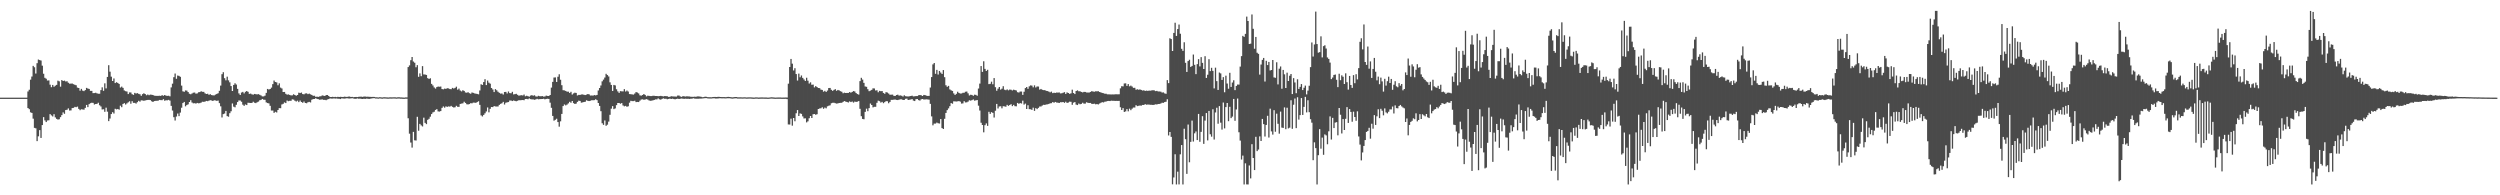 <?xml version="1.0" encoding="UTF-8"?>
<svg xmlns="http://www.w3.org/2000/svg" width="1920" height="150">
  <path d="M0 75.000h1v1.000H0zM1 75.000h1v1.000H1zM2 75.000h1v1.000H2zM3 75.000h1v1.000H3zM4 75.000h1v1.000H4zM5 75.000h1v1.000H5zM6 75.000h1v1.000H6zM7 75.000h1v1.000H7zM8 75.000h1v1.000H8zM9 75.000h1v1.000H9zM10 75.000h1v1.000H10zM11 75.000h1v1.000H11zM12 75.000h1v1.000H12zM13 75.000h1v1.000H13zM14 75.000h1v1.000H14zM15 75.000h1v1.000H15zM16 75.000h1v1.000H16zM17 75.000h1v1.000H17zM18 75.000h1v1.000H18zM19 75.000h1v1.000H19zM20 75.000h1v1.000H20zM21 70.245h1v12.767H21zM22 68.931h1v14.943H22zM23 61.202h1v25.045H23zM24 58.784h1v27.935H24zM25 50.611h1v40.542H25zM26 51.657h1v46.563H26zM27 56.447h1v42.135H27zM28 48.526h1v59.878H28zM29 45.705h1v59.000H29zM30 46.113h1v53.839H30zM31 46.498h1v59.439H31zM32 50.448h1v45.623H32zM33 56.618h1v33.363H33zM34 59.741h1v32.740H34zM35 60.492h1v33.277H35zM36 61.843h1v30.658H36zM37 61.760h1v30.588H37zM38 65.047h1v22.625H38zM39 66.947h1v21.664H39zM40 65.237h1v24.188H40zM41 66.603h1v21.127H41zM42 65.810h1v24.360H42zM43 65.196h1v26.095H43zM44 61.968h1v29.867H44zM45 62.447h1v29.157H45zM46 66.540h1v23.425H46zM47 61.476h1v26.965H47zM48 62.217h1v24.122H48zM49 61.901h1v25.482H49zM50 62.589h1v21.962H50zM51 62.411h1v21.869H51zM52 63.552h1v19.680H52zM53 64.262h1v20.621H53zM54 64.210h1v20.566H54zM55 64.136h1v18.875H55zM56 64.664h1v18.191H56zM57 65.113h1v16.973H57zM58 65.493h1v16.818H58zM59 67.285h1v14.564H59zM60 67.599h1v16.032H60zM61 69.633h1v15.011H61zM62 68.248h1v15.688H62zM63 69.597h1v14.466H63zM64 69.973h1v14.257H64zM65 69.158h1v13.679H65zM66 67.466h1v13.099H66zM67 67.985h1v14.310H67zM68 68.294h1v11.694H68zM69 69.779h1v9.500H69zM70 69.804h1v9.092H70zM71 71.538h1v7.453H71zM72 71.476h1v8.831H72zM73 71.225h1v8.624H73zM74 71.682h1v8.064H74zM75 72.000h1v6.892H75zM76 72.001h1v8.839H76zM77 69.214h1v12.549H77zM78 67.050h1v17.007H78zM79 69.734h1v14.180H79zM80 64.020h1v21.844H80zM81 67.896h1v14.769H81zM82 59.101h1v26.660H82zM83 50.082h1v42.960H83zM84 55.060h1v35.988H84zM85 58.868h1v28.747H85zM86 62.189h1v23.987H86zM87 60.261h1v26.933H87zM88 63.817h1v19.718H88zM89 63.126h1v20.912H89zM90 63.675h1v20.028H90zM91 64.442h1v19.780H91zM92 67.210h1v13.945H92zM93 66.514h1v15.818H93zM94 67.475h1v12.365H94zM95 69.458h1v9.750H95zM96 70.046h1v10.217H96zM97 70.274h1v9.160H97zM98 72.266h1v6.325H98zM99 70.973h1v6.797H99zM100 70.993h1v8.673H100zM101 72.348h1v5.370H101zM102 72.834h1v6.186H102zM103 71.334h1v7.687H103zM104 71.826h1v7.742H104zM105 71.551h1v6.963H105zM106 72.047h1v5.358H106zM107 72.417h1v5.656H107zM108 73.551h1v3.515H108zM109 72.292h1v4.867H109zM110 71.648h1v5.784H110zM111 72.172h1v4.978H111zM112 73.189h1v3.690H112zM113 72.608h1v4.152H113zM114 73.133h1v3.574H114zM115 72.676h1v4.222H115zM116 72.768h1v5.025H116zM117 72.981h1v5.374H117zM118 73.492h1v4.116H118zM119 73.580h1v3.888H119zM120 73.642h1v3.764H120zM121 73.610h1v3.678H121zM122 73.540h1v3.202H122zM123 73.694h1v3.221H123zM124 73.049h1v3.905H124zM125 73.590h1v2.603H125zM126 72.980h1v4.397H126zM127 73.487h1v3.507H127zM128 73.613h1v3.466H128zM129 73.499h1v3.193H129zM130 73.971h1v3.304H130zM131 67.132h1v14.154H131zM132 64.235h1v20.628H132zM133 59.313h1v30.682H133zM134 56.498h1v36.087H134zM135 60.515h1v28.983H135zM136 58.036h1v29.158H136zM137 58.291h1v30.924H137zM138 58.978h1v27.525H138zM139 65.748h1v16.968H139zM140 70.146h1v9.026H140zM141 70.500h1v7.776H141zM142 69.411h1v12.267H142zM143 69.561h1v11.126H143zM144 70.720h1v9.419H144zM145 71.982h1v6.332H145zM146 72.416h1v4.550H146zM147 71.803h1v6.928H147zM148 71.173h1v8.184H148zM149 71.084h1v8.150H149zM150 71.955h1v7.588H150zM151 71.719h1v7.340H151zM152 70.882h1v8.480H152zM153 70.725h1v8.463H153zM154 70.078h1v8.730H154zM155 70.514h1v7.627H155zM156 70.541h1v7.697H156zM157 71.663h1v6.358H157zM158 72.183h1v5.319H158zM159 71.991h1v5.746H159zM160 72.784h1v4.529H160zM161 72.339h1v4.593H161zM162 73.031h1v4.137H162zM163 73.217h1v4.336H163zM164 73.245h1v3.783H164zM165 72.667h1v4.505H165zM166 72.141h1v5.309H166zM167 71.619h1v5.566H167zM168 69.759h1v9.449H168zM169 65.761h1v15.902H169zM170 56.999h1v33.227H170zM171 55.474h1v32.203H171zM172 60.039h1v27.153H172zM173 61.705h1v23.486H173zM174 58.903h1v30.265H174zM175 61.701h1v27.927H175zM176 63.252h1v23.672H176zM177 66.074h1v19.396H177zM178 69.898h1v9.544H178zM179 65.206h1v16.695H179zM180 63.936h1v18.506H180zM181 64.915h1v15.566H181zM182 68.237h1v10.130H182zM183 71.730h1v5.415H183zM184 72.892h1v4.320H184zM185 71.048h1v7.064H185zM186 70.579h1v9.817H186zM187 71.717h1v9.566H187zM188 70.522h1v9.730H188zM189 69.896h1v10.784H189zM190 70.493h1v8.407H190zM191 72.098h1v6.890H191zM192 71.892h1v7.208H192zM193 72.470h1v6.599H193zM194 72.716h1v5.398H194zM195 72.125h1v6.791H195zM196 72.321h1v6.901H196zM197 72.482h1v6.073H197zM198 72.313h1v5.731H198zM199 72.790h1v4.237H199zM200 73.337h1v3.363H200zM201 74.016h1v1.948H201zM202 74.043h1v2.504H202zM203 73.488h1v3.148H203zM204 71.333h1v7.331H204zM205 68.307h1v10.864H205zM206 68.766h1v10.626H206zM207 68.362h1v12.919H207zM208 67.277h1v17.620H208zM209 64.607h1v20.256H209zM210 61.849h1v24.818H210zM211 62.997h1v22.855H211zM212 63.295h1v23.062H212zM213 65.485h1v18.972H213zM214 64.019h1v19.002H214zM215 67.283h1v15.827H215zM216 67.922h1v12.306H216zM217 70.665h1v9.041H217zM218 70.587h1v8.074H218zM219 72.052h1v7.112H219zM220 72.729h1v4.466H220zM221 72.517h1v5.184H221zM222 72.904h1v4.494H222zM223 73.283h1v4.127H223zM224 73.192h1v3.103H224zM225 72.394h1v4.098H225zM226 72.974h1v4.373H226zM227 73.547h1v4.428H227zM228 72.967h1v4.349H228zM229 71.159h1v7.297H229zM230 71.488h1v5.730H230zM231 71.042h1v7.278H231zM232 72.256h1v6.717H232zM233 72.436h1v5.547H233zM234 71.769h1v7.348H234zM235 71.698h1v7.586H235zM236 72.302h1v6.244H236zM237 71.890h1v6.359H237zM238 72.443h1v6.247H238zM239 72.914h1v3.666H239zM240 73.558h1v2.505H240zM241 73.508h1v2.526H241zM242 74.352h1v1.069H242zM243 74.237h1v1.750H243zM244 74.389h1v1.776H244zM245 74.030h1v2.569H245zM246 73.901h1v2.586H246zM247 73.287h1v3.038H247zM248 73.477h1v3.208H248zM249 73.715h1v2.992H249zM250 73.033h1v3.907H250zM251 72.967h1v3.426H251zM252 73.729h1v2.373H252zM253 74.494h1v1.080H253zM254 74.481h1v1.263H254zM255 74.357h1v1.345H255zM256 74.568h1v1.000H256zM257 74.383h1v1.327H257zM258 74.597h1v1.016H258zM259 74.342h1v1.460H259zM260 74.472h1v1.380H260zM261 74.350h1v1.748H261zM262 74.442h1v1.087H262zM263 74.486h1v1.204H263zM264 74.229h1v1.479H264zM265 74.347h1v1.296H265zM266 74.426h1v1.004H266zM267 74.206h1v1.429H267zM268 74.164h1v1.532H268zM269 74.493h1v1.069H269zM270 74.380h1v1.051H270zM271 74.655h1v1.000H271zM272 74.481h1v1.402H272zM273 74.467h1v1.387H273zM274 74.570h1v1.000H274zM275 74.353h1v1.474H275zM276 74.237h1v1.478H276zM277 74.217h1v1.714H277zM278 74.384h1v1.658H278zM279 74.142h1v1.666H279zM280 74.114h1v1.850H280zM281 74.287h1v1.461H281zM282 74.262h1v1.548H282zM283 74.333h1v1.636H283zM284 74.372h1v1.388H284zM285 74.437h1v1.204H285zM286 74.395h1v1.000H286zM287 74.430h1v1.000H287zM288 74.683h1v1.000H288zM289 74.699h1v1.000H289zM290 74.829h1v1.000H290zM291 74.644h1v1.000H291zM292 74.677h1v1.000H292zM293 74.876h1v1.000H293zM294 74.677h1v1.000H294zM295 74.671h1v1.000H295zM296 74.736h1v1.000H296zM297 74.818h1v1.000H297zM298 74.846h1v1.000H298zM299 74.713h1v1.000H299zM300 74.757h1v1.000H300zM301 74.751h1v1.000H301zM302 74.698h1v1.000H302zM303 74.711h1v1.000H303zM304 74.852h1v1.000H304zM305 74.718h1v1.000H305zM306 74.673h1v1.000H306zM307 74.819h1v1.000H307zM308 74.819h1v1.000H308zM309 74.919h1v1.000H309zM310 74.937h1v1.000H310zM311 74.804h1v1.000H311zM312 74.818h1v1.000H312zM313 51.502h1v39.306H313zM314 50.205h1v52.455H314zM315 46.217h1v63.224H315zM316 43.767h1v69.589H316zM317 47.276h1v53.989H317zM318 48.188h1v59.591H318zM319 51.640h1v56.299H319zM320 50.011h1v39.680H320zM321 58.986h1v41.396H321zM322 56.374h1v38.757H322zM323 58.507h1v37.819H323zM324 50.787h1v46.341H324zM325 57.137h1v33.213H325zM326 57.232h1v37.154H326zM327 57.544h1v37.814H327zM328 60.023h1v32.024H328zM329 60.600h1v30.621H329zM330 60.101h1v29.518H330zM331 64.385h1v23.235H331zM332 65.616h1v20.699H332zM333 67.157h1v18.633H333zM334 68.066h1v16.387H334zM335 66.878h1v16.956H335zM336 66.437h1v19.121H336zM337 66.634h1v19.059H337zM338 66.437h1v18.865H338zM339 68.428h1v14.435H339zM340 68.594h1v13.149H340zM341 68.034h1v14.639H341zM342 68.243h1v13.463H342zM343 67.745h1v14.304H343zM344 67.901h1v13.838H344zM345 68.390h1v13.513H345zM346 68.503h1v12.813H346zM347 67.476h1v14.579H347zM348 68.005h1v14.601H348zM349 67.506h1v14.863H349zM350 66.544h1v14.691H350zM351 68.874h1v13.129H351zM352 68.055h1v14.043H352zM353 69.523h1v10.316H353zM354 70.176h1v9.409H354zM355 69.276h1v10.067H355zM356 69.857h1v8.285H356zM357 71.002h1v8.050H357zM358 71.208h1v8.843H358zM359 70.795h1v9.417H359zM360 71.572h1v8.356H360zM361 71.989h1v7.272H361zM362 70.997h1v8.362H362zM363 71.324h1v7.462H363zM364 71.737h1v7.099H364zM365 71.927h1v7.097H365zM366 72.155h1v6.240H366zM367 72.424h1v5.346H367zM368 69.475h1v11.061H368zM369 64.741h1v23.887H369zM370 65.211h1v24.233H370zM371 63.043h1v25.229H371zM372 60.844h1v26.212H372zM373 65.335h1v20.293H373zM374 61.833h1v20.723H374zM375 63.513h1v22.769H375zM376 64.264h1v19.281H376zM377 67.572h1v14.607H377zM378 68.684h1v13.604H378zM379 70.698h1v10.759H379zM380 68.457h1v13.313H380zM381 69.335h1v12.481H381zM382 70.472h1v11.292H382zM383 71.257h1v9.290H383zM384 71.876h1v7.881H384zM385 71.760h1v7.554H385zM386 72.622h1v5.631H386zM387 70.637h1v9.630H387zM388 70.557h1v8.360H388zM389 71.756h1v6.828H389zM390 70.227h1v8.167H390zM391 71.472h1v5.732H391zM392 71.622h1v5.609H392zM393 70.494h1v7.141H393zM394 72.480h1v4.700H394zM395 72.284h1v5.224H395zM396 72.054h1v5.707H396zM397 72.832h1v4.572H397zM398 73.453h1v3.501H398zM399 73.260h1v3.753H399zM400 73.100h1v3.794H400zM401 73.298h1v3.489H401zM402 72.614h1v4.365H402zM403 73.928h1v2.102H403zM404 73.502h1v2.501H404zM405 73.893h1v2.368H405zM406 74.219h1v1.339H406zM407 73.433h1v2.678H407zM408 73.049h1v3.287H408zM409 73.545h1v2.808H409zM410 73.173h1v3.449H410zM411 74.046h1v2.281H411zM412 74.215h1v1.640H412zM413 73.572h1v2.714H413zM414 73.900h1v2.226H414zM415 73.911h1v2.150H415zM416 73.792h1v2.263H416zM417 74.175h1v1.666H417zM418 74.068h1v2.243H418zM419 73.441h1v2.524H419zM420 73.676h1v2.157H420zM421 73.743h1v2.238H421zM422 72.982h1v5.851H422zM423 67.259h1v15.540H423zM424 62.888h1v26.157H424zM425 59.537h1v33.143H425zM426 59.430h1v32.561H426zM427 62.917h1v28.276H427zM428 58.916h1v34.852H428zM429 57.043h1v40.236H429zM430 61.228h1v31.963H430zM431 65.457h1v22.062H431zM432 69.280h1v12.163H432zM433 69.448h1v10.803H433zM434 69.850h1v11.121H434zM435 70.418h1v9.906H435zM436 70.393h1v9.035H436zM437 71.396h1v6.805H437zM438 70.495h1v8.428H438zM439 72.625h1v4.956H439zM440 71.738h1v7.484H440zM441 71.188h1v8.677H441zM442 71.385h1v8.202H442zM443 73.314h1v4.936H443zM444 72.869h1v4.459H444zM445 72.912h1v4.629H445zM446 72.547h1v6.327H446zM447 72.494h1v6.149H447zM448 72.795h1v5.547H448zM449 73.033h1v5.080H449zM450 72.667h1v4.354H450zM451 72.182h1v5.300H451zM452 72.491h1v5.107H452zM453 73.346h1v4.011H453zM454 73.299h1v3.671H454zM455 73.417h1v3.586H455zM456 72.992h1v3.896H456zM457 73.288h1v2.969H457zM458 72.931h1v3.956H458zM459 69.469h1v9.633H459zM460 67.607h1v13.733H460zM461 65.653h1v19.754H461zM462 62.470h1v32.198H462zM463 61.116h1v34.788H463zM464 59.540h1v32.972H464zM465 56.698h1v39.902H465zM466 57.650h1v38.112H466zM467 58.720h1v34.661H467zM468 63.246h1v24.917H468zM469 65.247h1v18.197H469zM470 69.813h1v11.712H470zM471 65.235h1v18.563H471zM472 65.605h1v17.664H472zM473 68.534h1v12.219H473zM474 70.180h1v8.916H474zM475 71.328h1v7.759H475zM476 70.005h1v9.641H476zM477 70.148h1v8.991H477zM478 70.212h1v10.789H478zM479 68.468h1v13.193H479zM480 70.315h1v10.999H480zM481 69.526h1v12.475H481zM482 70.278h1v11.324H482zM483 72.232h1v6.621H483zM484 72.330h1v5.106H484zM485 72.478h1v5.214H485zM486 72.674h1v4.981H486zM487 71.857h1v5.498H487zM488 70.726h1v7.690H488zM489 71.039h1v7.267H489zM490 71.752h1v6.646H490zM491 73.198h1v4.132H491zM492 73.458h1v2.987H492zM493 72.938h1v3.345H493zM494 72.186h1v4.485H494zM495 72.923h1v3.501H495zM496 74.052h1v2.092H496zM497 73.497h1v3.013H497zM498 73.607h1v3.531H498zM499 73.762h1v3.639H499zM500 73.789h1v3.517H500zM501 73.535h1v3.531H501zM502 73.600h1v3.145H502zM503 73.734h1v2.599H503zM504 73.707h1v2.610H504zM505 73.891h1v1.704H505zM506 73.785h1v2.527H506zM507 73.634h1v2.928H507zM508 73.821h1v2.093H508zM509 74.012h1v1.509H509zM510 73.780h1v2.109H510zM511 73.820h1v2.029H511zM512 73.911h1v2.342H512zM513 74.407h1v1.589H513zM514 74.322h1v1.424H514zM515 73.880h1v2.153H515zM516 74.053h1v1.709H516zM517 74.066h1v2.009H517zM518 74.119h1v2.179H518zM519 74.170h1v1.818H519zM520 73.380h1v2.422H520zM521 73.376h1v2.679H521zM522 74.110h1v1.727H522zM523 74.389h1v1.270H523zM524 73.844h1v1.971H524zM525 73.962h1v1.944H525zM526 74.159h1v1.595H526zM527 73.910h1v1.994H527zM528 74.059h1v1.774H528zM529 74.060h1v1.931H529zM530 74.277h1v1.528H530zM531 74.332h1v1.441H531zM532 74.321h1v1.133H532zM533 74.216h1v1.533H533zM534 74.327h1v1.493H534zM535 74.045h1v1.795H535zM536 74.024h1v1.792H536zM537 74.125h1v1.583H537zM538 74.368h1v1.341H538zM539 74.643h1v1.000H539zM540 74.545h1v1.000H540zM541 74.260h1v1.130H541zM542 74.361h1v1.000H542zM543 74.592h1v1.000H543zM544 74.661h1v1.000H544zM545 74.669h1v1.000H545zM546 74.681h1v1.000H546zM547 74.499h1v1.000H547zM548 74.446h1v1.000H548zM549 74.450h1v1.202H549zM550 74.500h1v1.176H550zM551 74.355h1v1.254H551zM552 74.407h1v1.037H552zM553 74.472h1v1.000H553zM554 74.551h1v1.000H554zM555 74.542h1v1.000H555zM556 74.550h1v1.000H556zM557 74.624h1v1.000H557zM558 74.459h1v1.000H558zM559 74.400h1v1.085H559zM560 74.485h1v1.000H560zM561 74.670h1v1.000H561zM562 74.774h1v1.000H562zM563 74.656h1v1.000H563zM564 74.520h1v1.000H564zM565 74.515h1v1.000H565zM566 74.709h1v1.000H566zM567 74.728h1v1.000H567zM568 74.704h1v1.000H568zM569 74.737h1v1.000H569zM570 74.801h1v1.000H570zM571 74.692h1v1.000H571zM572 74.742h1v1.000H572zM573 74.847h1v1.000H573zM574 74.756h1v1.000H574zM575 74.738h1v1.000H575zM576 74.735h1v1.000H576zM577 74.813h1v1.000H577zM578 74.932h1v1.000H578zM579 74.888h1v1.000H579zM580 74.762h1v1.000H580zM581 74.799h1v1.000H581zM582 74.905h1v1.000H582zM583 74.873h1v1.000H583zM584 74.826h1v1.000H584zM585 74.817h1v1.000H585zM586 74.840h1v1.000H586zM587 74.878h1v1.000H587zM588 74.871h1v1.000H588zM589 74.940h1v1.000H589zM590 74.953h1v1.000H590zM591 74.799h1v1.000H591zM592 74.707h1v1.000H592zM593 74.766h1v1.000H593zM594 74.877h1v1.000H594zM595 74.939h1v1.000H595zM596 74.881h1v1.000H596zM597 74.858h1v1.000H597zM598 74.873h1v1.000H598zM599 74.878h1v1.000H599zM600 74.948h1v1.000H600zM601 74.916h1v1.000H601zM602 74.915h1v1.000H602zM603 74.862h1v1.000H603zM604 74.897h1v1.256H604zM605 64.278h1v31.323H605zM606 51.457h1v44.184H606zM607 45.271h1v45.868H607zM608 48.881h1v47.612H608zM609 54.129h1v36.520H609zM610 52.362h1v40.761H610zM611 56.872h1v30.118H611zM612 61.828h1v22.724H612zM613 56.529h1v32.554H613zM614 59.340h1v27.745H614zM615 57.970h1v29.504H615zM616 59.784h1v29.616H616zM617 61.020h1v29.959H617zM618 62.141h1v28.747H618zM619 59.713h1v34.266H619zM620 61.963h1v31.236H620zM621 64.166h1v26.670H621zM622 63.248h1v25.817H622zM623 65.065h1v25.568H623zM624 64.978h1v22.786H624zM625 67.099h1v20.432H625zM626 66.078h1v22.112H626zM627 66.858h1v20.840H627zM628 67.586h1v16.106H628zM629 67.678h1v15.622H629zM630 68.835h1v14.295H630zM631 69.057h1v13.319H631zM632 70.425h1v13.114H632zM633 69.737h1v12.907H633zM634 70.591h1v12.605H634zM635 69.534h1v12.136H635zM636 67.629h1v13.594H636zM637 67.549h1v13.337H637zM638 68.965h1v10.356H638zM639 69.773h1v9.164H639zM640 69.016h1v9.871H640zM641 68.444h1v10.833H641zM642 69.759h1v9.804H642zM643 69.074h1v10.316H643zM644 69.415h1v9.681H644zM645 70.021h1v8.956H645zM646 70.435h1v8.530H646zM647 71.630h1v6.582H647zM648 71.188h1v6.453H648zM649 71.428h1v6.616H649zM650 71.385h1v6.961H650zM651 71.352h1v7.413H651zM652 70.719h1v7.161H652zM653 71.157h1v7.226H653zM654 70.600h1v7.385H654zM655 69.951h1v8.870H655zM656 70.240h1v7.795H656zM657 71.460h1v6.850H657zM658 72.266h1v5.834H658zM659 72.645h1v4.959H659zM660 62.297h1v21.250H660zM661 59.749h1v29.476H661zM662 61.148h1v30.193H662zM663 63.651h1v27.923H663zM664 66.387h1v19.536H664zM665 66.686h1v16.748H665zM666 68.505h1v16.917H666zM667 70.026h1v13.007H667zM668 69.575h1v9.923H668zM669 69.021h1v11.605H669zM670 67.818h1v14.645H670zM671 67.961h1v14.060H671zM672 69.457h1v12.557H672zM673 69.333h1v9.622H673zM674 70.846h1v6.468H674zM675 69.768h1v7.943H675zM676 70.017h1v8.769H676zM677 69.948h1v8.264H677zM678 71.375h1v7.875H678zM679 72.030h1v6.420H679zM680 70.781h1v6.912H680zM681 71.052h1v6.695H681zM682 71.824h1v7.496H682zM683 72.761h1v5.534H683zM684 72.714h1v3.960H684zM685 72.652h1v4.053H685zM686 73.574h1v2.985H686zM687 73.706h1v2.734H687zM688 72.980h1v3.785H688zM689 72.726h1v4.119H689zM690 73.431h1v3.124H690zM691 73.284h1v3.004H691zM692 73.544h1v2.733H692zM693 74.154h1v2.655H693zM694 73.177h1v3.575H694zM695 73.897h1v1.982H695zM696 74.050h1v1.682H696zM697 74.102h1v2.705H697zM698 73.908h1v2.702H698zM699 73.751h1v2.700H699zM700 73.497h1v2.601H700zM701 74.010h1v3.236H701zM702 73.912h1v3.703H702zM703 73.785h1v2.417H703zM704 73.789h1v2.227H704zM705 73.140h1v3.772H705zM706 72.960h1v4.284H706zM707 73.158h1v3.128H707zM708 73.712h1v2.304H708zM709 72.910h1v3.543H709zM710 73.076h1v3.292H710zM711 73.448h1v2.850H711zM712 73.677h1v2.728H712zM713 73.640h1v2.916H713zM714 67.209h1v12.556H714zM715 59.172h1v30.215H715zM716 49.445h1v46.828H716zM717 48.389h1v46.557H717zM718 56.698h1v38.213H718zM719 53.636h1v40.499H719zM720 57.251h1v37.409H720zM721 54.492h1v40.377H721zM722 55.684h1v35.770H722zM723 56.802h1v41.565H723zM724 53.800h1v45.269H724zM725 59.307h1v31.955H725zM726 65.477h1v21.268H726zM727 66.663h1v17.924H727zM728 65.964h1v17.285H728zM729 68.648h1v12.929H729zM730 69.354h1v9.808H730zM731 69.831h1v9.833H731zM732 71.714h1v6.098H732zM733 72.933h1v4.919H733zM734 72.031h1v5.953H734zM735 70.462h1v7.337H735zM736 71.379h1v6.223H736zM737 71.824h1v6.240H737zM738 71.797h1v7.762H738zM739 71.274h1v8.159H739zM740 71.209h1v6.516H740zM741 70.447h1v8.254H741zM742 70.316h1v8.251H742zM743 71.703h1v6.322H743zM744 73.304h1v3.686H744zM745 72.749h1v4.561H745zM746 72.891h1v4.014H746zM747 73.559h1v2.819H747zM748 72.727h1v4.605H748zM749 72.838h1v4.200H749zM750 73.503h1v3.351H750zM751 67.989h1v13.148H751zM752 64.217h1v20.672H752zM753 50.753h1v43.487H753zM754 55.191h1v40.800H754zM755 47.051h1v54.564H755zM756 52.883h1v43.288H756zM757 54.496h1v40.271H757zM758 53.624h1v43.024H758zM759 64.614h1v21.238H759zM760 64.357h1v23.096H760zM761 62.725h1v23.379H761zM762 64.719h1v21.945H762zM763 59.972h1v30.301H763zM764 66.944h1v18.093H764zM765 69.689h1v10.136H765zM766 68.088h1v15.214H766zM767 66.809h1v14.950H767zM768 68.818h1v12.770H768zM769 68.112h1v15.065H769zM770 66.201h1v15.378H770zM771 68.842h1v12.898H771zM772 69.285h1v12.664H772zM773 68.668h1v11.864H773zM774 69.379h1v11.923H774zM775 68.761h1v11.890H775zM776 68.915h1v11.128H776zM777 69.463h1v12.072H777zM778 68.882h1v11.642H778zM779 69.195h1v12.387H779zM780 69.475h1v12.183H780zM781 70.821h1v8.234H781zM782 71.051h1v8.647H782zM783 70.306h1v8.862H783zM784 70.306h1v9.233H784zM785 72.865h1v4.468H785zM786 70.459h1v9.883H786zM787 67.656h1v11.895H787zM788 66.806h1v16.906H788zM789 68.222h1v12.623H789zM790 66.284h1v17.555H790zM791 65.563h1v18.336H791zM792 65.751h1v18.617H792zM793 67.093h1v15.608H793zM794 65.557h1v19.606H794zM795 67.171h1v15.888H795zM796 66.422h1v17.367H796zM797 66.484h1v16.335H797zM798 68.828h1v12.976H798zM799 68.324h1v13.421H799zM800 68.974h1v12.072H800zM801 69.239h1v11.244H801zM802 69.210h1v11.358H802zM803 69.792h1v10.435H803zM804 69.929h1v10.196H804zM805 70.364h1v9.452H805zM806 70.931h1v8.434H806zM807 70.328h1v8.932H807zM808 71.538h1v6.871H808zM809 71.239h1v7.681H809zM810 71.396h1v6.872H810zM811 71.075h1v7.669H811zM812 71.124h1v7.714H812zM813 71.015h1v8.099H813zM814 71.746h1v6.748H814zM815 71.641h1v6.925H815zM816 71.238h1v7.120H816zM817 70.756h1v8.268H817zM818 72.154h1v5.976H818zM819 70.970h1v8.066H819zM820 71.436h1v7.301H820zM821 72.069h1v5.992H821zM822 71.673h1v6.511H822zM823 68.884h1v11.579H823zM824 71.446h1v7.405H824zM825 72.224h1v6.161H825zM826 69.891h1v10.441H826zM827 69.394h1v11.318H827zM828 70.094h1v9.427H828zM829 70.085h1v10.012H829zM830 70.596h1v9.165H830zM831 70.940h1v7.957H831zM832 70.541h1v9.097H832zM833 70.607h1v8.936H833zM834 71.038h1v7.503H834zM835 71.062h1v7.883H835zM836 71.090h1v8.014H836zM837 70.605h1v8.470H837zM838 69.982h1v9.775H838zM839 70.299h1v9.532H839zM840 70.438h1v9.164H840zM841 70.087h1v10.041H841zM842 70.145h1v9.772H842zM843 70.061h1v10.169H843zM844 70.672h1v8.868H844zM845 70.985h1v7.952H845zM846 71.382h1v7.057H846zM847 71.552h1v7.159H847zM848 71.988h1v6.133H848zM849 71.984h1v6.012H849zM850 72.450h1v5.156H850zM851 72.456h1v5.056H851zM852 72.484h1v5.125H852zM853 72.559h1v4.759H853zM854 72.484h1v4.947H854zM855 72.566h1v4.856H855zM856 72.371h1v5.156H856zM857 72.374h1v5.085H857zM858 72.430h1v5.107H858zM859 72.406h1v5.055H859zM860 67.816h1v14.545H860zM861 66.194h1v18.296H861zM862 66.341h1v16.691H862zM863 64.114h1v21.873H863zM864 63.977h1v21.590H864zM865 65.956h1v17.872H865zM866 64.559h1v20.935H866zM867 66.324h1v17.137H867zM868 65.749h1v18.872H868zM869 66.465h1v16.967H869zM870 67.464h1v15.117H870zM871 67.437h1v15.150H871zM872 68.910h1v11.860H872zM873 68.538h1v12.952H873zM874 68.912h1v12.343H874zM875 68.655h1v12.404H875zM876 69.087h1v12.059H876zM877 69.529h1v11.045H877zM878 69.322h1v11.336H878zM879 69.836h1v10.135H879zM880 69.605h1v10.846H880zM881 69.803h1v10.464H881zM882 69.591h1v10.753H882zM883 69.641h1v10.834H883zM884 69.435h1v11.043H884zM885 69.298h1v11.354H885zM886 69.446h1v10.993H886zM887 69.980h1v10.169H887zM888 69.775h1v10.467H888zM889 70.228h1v9.628H889zM890 70.220h1v9.594H890zM891 70.394h1v9.139H891zM892 71.074h1v7.846H892zM893 70.972h1v8.037H893zM894 71.753h1v6.652H894zM895 72.022h1v6.107H895zM896 61.556h1v14.684H896zM897 63.866h1v40.185H897zM898 29.395h1v71.971H898zM899 30.025h1v75.080H899zM900 39.177h1v102.404H900zM901 25.288h1v111.018H901zM902 17.471h1v101.000H902zM903 27.597h1v114.057H903zM904 22.339h1v109.526H904zM905 18.856h1v122.780H905zM906 25.899h1v92.608H906zM907 37.495h1v73.940H907zM908 39.058h1v102.592H908zM909 32.463h1v66.419H909zM910 48.207h1v58.679H910zM911 55.258h1v78.288H911zM912 46.887h1v48.748H912zM913 45.855h1v78.768H913zM914 51.406h1v57.559H914zM915 50.614h1v42.027H915zM916 41.886h1v66.794H916zM917 49.790h1v52.608H917zM918 56.928h1v44.031H918zM919 49.248h1v58.305H919zM920 45.402h1v42.120H920zM921 51.015h1v57.864H921zM922 43.861h1v57.403H922zM923 48.281h1v40.949H923zM924 53.010h1v57.479H924zM925 43.154h1v49.480H925zM926 59.845h1v27.008H926zM927 57.412h1v50.424H927zM928 45.489h1v39.692H928zM929 54.640h1v48.456H929zM930 52.077h1v52.877H930zM931 54.441h1v29.496H931zM932 67.891h1v39.263H932zM933 51.972h1v34.399H933zM934 62.288h1v20.448H934zM935 69.066h1v25.971H935zM936 55.718h1v25.777H936zM937 56.374h1v37.858H937zM938 61.391h1v38.158H938zM939 59.222h1v19.549H939zM940 70.860h1v27.767H940zM941 58.100h1v24.152H941zM942 64.134h1v14.993H942zM943 68.124h1v24.960H943zM944 55.932h1v26.070H944zM945 66.775h1v23.932H945zM946 63.367h1v26.194H946zM947 61.662h1v14.339H947zM948 69.236h1v23.523H948zM949 66.010h1v18.053H949zM950 64.932h1v10.750H950zM951 64.969h1v36.601H951zM952 51.125h1v56.880H952zM953 43.108h1v79.398H953zM954 27.537h1v91.968H954zM955 28.298h1v113.379H955zM956 26.014h1v99.427H956zM957 12.773h1v128.858H957zM958 16.128h1v125.551H958zM959 33.794h1v93.301H959zM960 33.547h1v103.445H960zM961 11.123h1v99.622H961zM962 22.117h1v99.226H962zM963 37.443h1v93.186H963zM964 28.382h1v76.674H964zM965 40.515h1v75.552H965zM966 41.376h1v73.465H966zM967 57.289h1v47.463H967zM968 49.579h1v58.692H968zM969 45.967h1v45.361H969zM970 44.494h1v50.835H970zM971 62.623h1v42.255H971zM972 46.719h1v49.229H972zM973 49.991h1v38.921H973zM974 47.581h1v58.027H974zM975 54.129h1v29.313H975zM976 53.750h1v47.166H976zM977 46.069h1v57.312H977zM978 59.433h1v25.192H978zM979 59.755h1v41.440H979zM980 47.798h1v39.495H980zM981 64.837h1v30.231H981zM982 52.727h1v49.949H982zM983 51.044h1v34.643H983zM984 68.133h1v29.881H984zM985 53.714h1v44.542H985zM986 57.077h1v25.387H986zM987 67.580h1v31.645H987zM988 55.798h1v26.920H988zM989 62.194h1v36.396H989zM990 58.189h1v39.838H990zM991 56.814h1v20.215H991zM992 72.235h1v26.684H992zM993 59.999h1v20.423H993zM994 63.346h1v12.335H994zM995 71.592h1v26.829H995zM996 60.865h1v13.854H996zM997 68.299h1v23.539H997zM998 66.696h1v21.705H998zM999 64.586h1v10.715H999zM1000 69.196h1v19.061H1000zM1001 67.364h1v14.692H1001zM1002 65.763h1v8.637H1002zM1003 72.484h1v13.845H1003zM1004 69.566h1v7.440H1004zM1005 65.829h1v20.344H1005zM1006 51.577h1v39.958H1006zM1007 32.599h1v61.621H1007zM1008 43.419h1v79.617H1008zM1009 34.130h1v75.180H1009zM1010 8.917h1v104.869H1010zM1011 33.830h1v107.834H1011zM1012 40.473h1v78.699H1012zM1013 40.022h1v59.142H1013zM1014 27.912h1v86.278H1014zM1015 44.069h1v61.590H1015zM1016 35.405h1v83.489H1016zM1017 34.760h1v68.461H1017zM1018 37.256h1v66.749H1018zM1019 44.135h1v66.675H1019zM1020 45.239h1v55.646H1020zM1021 48.077h1v41.323H1021zM1022 60.785h1v46.390H1022zM1023 59.571h1v30.956H1023zM1024 57.553h1v40.790H1024zM1025 57.246h1v36.913H1025zM1026 61.294h1v32.530H1026zM1027 66.900h1v37.034H1027zM1028 56.647h1v26.295H1028zM1029 61.583h1v26.532H1029zM1030 57.852h1v44.667H1030zM1031 58.936h1v32.502H1031zM1032 64.507h1v35.347H1032zM1033 56.295h1v34.961H1033zM1034 63.125h1v19.146H1034zM1035 68.828h1v25.602H1035zM1036 58.310h1v25.465H1036zM1037 65.261h1v20.718H1037zM1038 67.506h1v25.998H1038zM1039 57.727h1v28.032H1039zM1040 63.908h1v25.944H1040zM1041 56.997h1v35.767H1041zM1042 60.956h1v24.536H1042zM1043 52.344h1v52.463H1043zM1044 32.078h1v78.958H1044zM1045 29.372h1v93.793H1045zM1046 37.949h1v79.121H1046zM1047 18.797h1v93.304H1047zM1048 47.610h1v59.966H1048zM1049 49.830h1v51.475H1049zM1050 35.725h1v64.851H1050zM1051 52.721h1v45.431H1051zM1052 47.135h1v59.366H1052zM1053 59.857h1v35.167H1053zM1054 52.916h1v45.889H1054zM1055 44.472h1v43.974H1055zM1056 55.071h1v40.893H1056zM1057 61.716h1v27.614H1057zM1058 58.814h1v25.078H1058zM1059 64.663h1v26.045H1059zM1060 59.613h1v23.951H1060zM1061 62.529h1v22.494H1061zM1062 70.333h1v18.222H1062zM1063 60.502h1v22.740H1063zM1064 65.759h1v20.582H1064zM1065 62.384h1v24.724H1065zM1066 58.904h1v26.887H1066zM1067 63.756h1v20.274H1067zM1068 60.642h1v23.383H1068zM1069 68.950h1v12.843H1069zM1070 65.052h1v22.065H1070zM1071 62.339h1v18.615H1071zM1072 66.326h1v16.734H1072zM1073 66.997h1v16.209H1073zM1074 63.859h1v17.572H1074zM1075 65.804h1v14.770H1075zM1076 64.533h1v17.196H1076zM1077 69.371h1v13.232H1077zM1078 68.337h1v14.860H1078zM1079 55.617h1v38.060H1079zM1080 57.657h1v33.324H1080zM1081 44.936h1v59.022H1081zM1082 50.329h1v45.630H1082zM1083 58.957h1v34.691H1083zM1084 49.403h1v43.360H1084zM1085 51.041h1v39.843H1085zM1086 59.319h1v32.224H1086zM1087 53.568h1v33.457H1087zM1088 49.289h1v43.924H1088zM1089 51.979h1v40.163H1089zM1090 51.547h1v36.126H1090zM1091 57.138h1v34.245H1091zM1092 59.085h1v28.663H1092zM1093 60.328h1v28.246H1093zM1094 61.393h1v27.966H1094zM1095 62.557h1v24.974H1095zM1096 63.191h1v26.858H1096zM1097 65.167h1v25.512H1097zM1098 62.822h1v17.521H1098zM1099 69.500h1v17.553H1099zM1100 61.214h1v24.081H1100zM1101 66.317h1v17.840H1101zM1102 67.072h1v16.699H1102zM1103 67.434h1v14.859H1103zM1104 65.871h1v17.334H1104zM1105 68.301h1v13.542H1105zM1106 65.077h1v15.488H1106zM1107 70.720h1v8.419H1107zM1108 70.337h1v9.207H1108zM1109 71.014h1v8.904H1109zM1110 72.147h1v7.216H1110zM1111 71.215h1v7.206H1111zM1112 71.129h1v7.645H1112zM1113 71.246h1v7.682H1113zM1114 71.681h1v5.879H1114zM1115 58.702h1v25.579H1115zM1116 62.865h1v32.890H1116zM1117 55.946h1v40.122H1117zM1118 36.329h1v64.683H1118zM1119 65.563h1v46.986H1119zM1120 39.238h1v63.198H1120zM1121 63.138h1v30.311H1121zM1122 52.191h1v47.133H1122zM1123 39.039h1v67.663H1123zM1124 42.034h1v84.014H1124zM1125 23.669h1v83.564H1125zM1126 51.851h1v64.670H1126zM1127 50.535h1v33.164H1127zM1128 60.714h1v48.144H1128zM1129 34.102h1v79.198H1129zM1130 27.105h1v104.197H1130zM1131 34.317h1v76.262H1131zM1132 52.771h1v48.625H1132zM1133 46.880h1v71.365H1133zM1134 25.920h1v70.044H1134zM1135 54.741h1v75.975H1135zM1136 30.937h1v52.969H1136zM1137 51.861h1v61.889H1137zM1138 47.650h1v41.785H1138zM1139 41.680h1v75.372H1139zM1140 38.446h1v90.891H1140zM1141 28.137h1v100.568H1141zM1142 42.942h1v66.705H1142zM1143 53.596h1v29.053H1143zM1144 59.894h1v41.542H1144zM1145 38.519h1v51.060H1145zM1146 34.435h1v89.874H1146zM1147 22.909h1v78.959H1147zM1148 60.371h1v48.357H1148zM1149 58.088h1v37.085H1149zM1150 46.988h1v52.866H1150zM1151 46.992h1v66.508H1151zM1152 37.412h1v53.661H1152zM1153 59.831h1v41.045H1153zM1154 60.885h1v30.847H1154zM1155 44.417h1v51.803H1155zM1156 49.842h1v55.617H1156zM1157 36.138h1v69.525H1157zM1158 37.250h1v78.429H1158zM1159 48.070h1v53.861H1159zM1160 51.866h1v44.314H1160zM1161 41.065h1v59.779H1161zM1162 60.216h1v37.437H1162zM1163 54.686h1v36.790H1163zM1164 57.327h1v30.608H1164zM1165 58.792h1v41.297H1165zM1166 50.265h1v29.966H1166zM1167 56.844h1v37.629H1167zM1168 57.827h1v26.727H1168zM1169 54.059h1v46.940H1169zM1170 55.340h1v51.577H1170zM1171 45.855h1v39.430H1171zM1172 56.641h1v43.654H1172zM1173 60.009h1v22.457H1173zM1174 56.048h1v33.619H1174zM1175 66.283h1v17.357H1175zM1176 57.708h1v27.244H1176zM1177 65.071h1v24.007H1177zM1178 51.862h1v37.723H1178zM1179 51.897h1v38.634H1179zM1180 58.564h1v34.237H1180zM1181 52.517h1v39.620H1181zM1182 58.531h1v33.489H1182zM1183 59.418h1v30.606H1183zM1184 63.246h1v23.626H1184zM1185 64.002h1v18.307H1185zM1186 68.198h1v18.488H1186zM1187 63.267h1v14.175H1187zM1188 50.259h1v44.829H1188zM1189 27.436h1v81.043H1189zM1190 23.566h1v81.514H1190zM1191 22.403h1v108.835H1191zM1192 31.079h1v88.742H1192zM1193 39.158h1v81.336H1193zM1194 40.491h1v90.524H1194zM1195 27.048h1v85.202H1195zM1196 27.752h1v110.768H1196zM1197 22.416h1v76.774H1197zM1198 51.396h1v68.043H1198zM1199 17.128h1v82.699H1199zM1200 32.114h1v88.521H1200zM1201 27.104h1v78.699H1201zM1202 45.185h1v80.079H1202zM1203 38.112h1v71.287H1203zM1204 35.521h1v76.395H1204zM1205 28.093h1v88.286H1205zM1206 42.816h1v58.838H1206zM1207 43.332h1v65.286H1207zM1208 39.757h1v58.494H1208zM1209 49.745h1v54.502H1209zM1210 39.057h1v58.777H1210zM1211 41.106h1v64.752H1211zM1212 48.915h1v46.966H1212zM1213 56.032h1v42.928H1213zM1214 52.140h1v39.235H1214zM1215 51.371h1v47.872H1215zM1216 50.119h1v42.145H1216zM1217 50.131h1v49.242H1217zM1218 50.337h1v48.642H1218zM1219 56.102h1v35.738H1219zM1220 51.155h1v42.079H1220zM1221 50.807h1v45.435H1221zM1222 47.904h1v48.180H1222zM1223 48.516h1v48.066H1223zM1224 53.085h1v46.520H1224zM1225 53.045h1v51.348H1225zM1226 51.681h1v52.579H1226zM1227 58.619h1v39.217H1227zM1228 54.125h1v44.785H1228zM1229 63.362h1v32.688H1229zM1230 61.126h1v27.105H1230zM1231 59.010h1v40.229H1231zM1232 62.046h1v24.268H1232zM1233 58.866h1v38.150H1233zM1234 61.545h1v34.044H1234zM1235 62.391h1v30.778H1235zM1236 60.394h1v36.789H1236zM1237 63.009h1v21.830H1237zM1238 67.113h1v26.289H1238zM1239 60.418h1v19.323H1239zM1240 68.609h1v24.909H1240zM1241 64.505h1v12.607H1241zM1242 70.421h1v19.050H1242zM1243 52.492h1v36.469H1243zM1244 51.401h1v45.007H1244zM1245 23.418h1v95.248H1245zM1246 43.159h1v74.574H1246zM1247 16.047h1v85.756H1247zM1248 43.621h1v83.826H1248zM1249 27.278h1v86.105H1249zM1250 39.314h1v102.360H1250zM1251 20.528h1v82.704H1251zM1252 20.487h1v118.620H1252zM1253 31.996h1v97.381H1253zM1254 36.307h1v99.910H1254zM1255 38.337h1v87.527H1255zM1256 50.361h1v51.315H1256zM1257 57.472h1v72.932H1257zM1258 43.505h1v44.592H1258zM1259 60.041h1v63.449H1259zM1260 42.601h1v57.078H1260zM1261 64.441h1v47.687H1261zM1262 37.323h1v56.351H1262zM1263 52.805h1v64.160H1263zM1264 53.901h1v33.085H1264zM1265 46.678h1v63.106H1265zM1266 51.562h1v33.186H1266zM1267 46.270h1v66.044H1267zM1268 52.286h1v37.282H1268zM1269 57.514h1v47.767H1269zM1270 52.351h1v46.627H1270zM1271 58.682h1v39.787H1271zM1272 58.911h1v46.286H1272zM1273 61.108h1v21.245H1273zM1274 51.555h1v44.401H1274zM1275 51.755h1v31.585H1275zM1276 65.406h1v35.602H1276zM1277 53.522h1v23.892H1277zM1278 63.931h1v36.728H1278zM1279 57.781h1v20.682H1279zM1280 65.055h1v27.150H1280zM1281 52.521h1v35.474H1281zM1282 67.722h1v21.271H1282zM1283 60.775h1v23.554H1283zM1284 68.265h1v19.364H1284zM1285 60.860h1v22.767H1285zM1286 63.107h1v24.142H1286zM1287 64.436h1v14.842H1287zM1288 63.185h1v26.868H1288zM1289 67.617h1v12.795H1289zM1290 63.420h1v23.904H1290zM1291 70.581h1v12.018H1291zM1292 63.169h1v28.145H1292zM1293 70.989h1v12.755H1293zM1294 64.188h1v24.494H1294zM1295 69.883h1v17.581H1295zM1296 65.764h1v21.577H1296zM1297 68.751h1v20.549H1297zM1298 50.340h1v38.047H1298zM1299 45.585h1v64.914H1299zM1300 37.225h1v63.410H1300zM1301 30.433h1v100.207H1301zM1302 28.299h1v85.855H1302zM1303 46.273h1v79.343H1303zM1304 43.639h1v61.818H1304zM1305 41.671h1v69.146H1305zM1306 46.072h1v63.447H1306zM1307 40.240h1v66.391H1307zM1308 51.417h1v51.241H1308zM1309 42.911h1v56.754H1309zM1310 49.570h1v65.060H1310zM1311 51.456h1v41.041H1311zM1312 51.236h1v56.173H1312zM1313 53.142h1v35.765H1313zM1314 55.586h1v48.896H1314zM1315 56.244h1v35.708H1315zM1316 56.237h1v39.481H1316zM1317 52.964h1v44.066H1317zM1318 58.230h1v33.996H1318zM1319 55.206h1v39.335H1319zM1320 59.826h1v29.791H1320zM1321 59.242h1v33.023H1321zM1322 58.688h1v32.094H1322zM1323 59.376h1v30.528H1323zM1324 59.537h1v30.484H1324zM1325 62.064h1v23.522H1325zM1326 61.140h1v31.246H1326zM1327 61.219h1v31.394H1327zM1328 63.258h1v24.053H1328zM1329 62.245h1v25.086H1329zM1330 65.262h1v22.994H1330zM1331 61.859h1v25.450H1331zM1332 63.960h1v23.687H1332zM1333 62.739h1v23.171H1333zM1334 45.936h1v46.575H1334zM1335 47.215h1v60.338H1335zM1336 53.140h1v46.139H1336zM1337 42.536h1v65.197H1337zM1338 35.637h1v74.208H1338zM1339 45.124h1v55.555H1339zM1340 46.357h1v60.560H1340zM1341 55.014h1v50.007H1341zM1342 46.635h1v53.868H1342zM1343 46.458h1v55.592H1343zM1344 59.456h1v35.199H1344zM1345 65.435h1v22.778H1345zM1346 54.024h1v34.548H1346zM1347 61.964h1v34.060H1347zM1348 58.242h1v28.814H1348zM1349 63.942h1v23.724H1349zM1350 65.135h1v20.661H1350zM1351 65.263h1v19.056H1351zM1352 65.031h1v19.408H1352zM1353 62.886h1v23.996H1353zM1354 62.661h1v23.475H1354zM1355 65.714h1v20.900H1355zM1356 65.856h1v20.344H1356zM1357 62.049h1v22.306H1357zM1358 65.644h1v17.554H1358zM1359 65.572h1v17.624H1359zM1360 65.520h1v20.525H1360zM1361 67.308h1v19.926H1361zM1362 66.307h1v18.197H1362zM1363 63.347h1v17.934H1363zM1364 65.123h1v19.702H1364zM1365 65.423h1v16.439H1365zM1366 66.738h1v16.122H1366zM1367 69.504h1v12.683H1367zM1368 68.324h1v13.918H1368zM1369 68.312h1v14.194H1369zM1370 65.867h1v17.063H1370zM1371 68.467h1v14.537H1371zM1372 66.555h1v16.818H1372zM1373 67.943h1v14.139H1373zM1374 67.463h1v13.453H1374zM1375 67.708h1v13.516H1375zM1376 67.480h1v14.661H1376zM1377 69.022h1v12.317H1377zM1378 69.310h1v11.018H1378zM1379 69.638h1v13.296H1379zM1380 68.792h1v11.323H1380zM1381 67.659h1v11.729H1381zM1382 69.743h1v9.522H1382zM1383 69.648h1v10.231H1383zM1384 68.866h1v12.785H1384zM1385 70.374h1v9.505H1385zM1386 70.306h1v10.129H1386zM1387 69.903h1v9.230H1387zM1388 69.281h1v10.240H1388zM1389 69.199h1v13.408H1389zM1390 67.673h1v12.955H1390zM1391 70.698h1v8.176H1391zM1392 71.497h1v6.795H1392zM1393 72.470h1v4.584H1393zM1394 72.571h1v4.277H1394zM1395 72.139h1v5.022H1395zM1396 73.582h1v3.639H1396zM1397 72.947h1v3.808H1397zM1398 73.230h1v3.498H1398zM1399 73.009h1v3.280H1399zM1400 73.298h1v3.285H1400zM1401 72.638h1v4.232H1401zM1402 72.461h1v4.086H1402zM1403 72.964h1v3.293H1403zM1404 73.224h1v2.743H1404zM1405 73.130h1v3.381H1405zM1406 73.399h1v3.054H1406zM1407 60.301h1v27.413H1407zM1408 65.708h1v25.836H1408zM1409 56.096h1v37.348H1409zM1410 53.045h1v41.580H1410zM1411 29.954h1v86.312H1411zM1412 38.904h1v88.220H1412zM1413 29.771h1v73.331H1413zM1414 38.162h1v86.750H1414zM1415 38.136h1v77.575H1415zM1416 44.567h1v69.280H1416zM1417 40.046h1v69.394H1417zM1418 26.038h1v94.403H1418zM1419 45.254h1v71.770H1419zM1420 42.265h1v49.994H1420zM1421 52.409h1v68.262H1421zM1422 50.847h1v54.494H1422zM1423 51.914h1v42.468H1423zM1424 50.392h1v68.943H1424zM1425 49.401h1v67.192H1425zM1426 40.963h1v71.504H1426zM1427 48.535h1v64.357H1427zM1428 56.219h1v54.125H1428zM1429 50.449h1v50.805H1429zM1430 51.699h1v39.157H1430zM1431 50.865h1v62.345H1431zM1432 53.302h1v55.841H1432zM1433 51.243h1v41.900H1433zM1434 52.943h1v52.466H1434zM1435 59.552h1v38.503H1435zM1436 52.249h1v50.857H1436zM1437 54.196h1v45.570H1437zM1438 59.295h1v44.600H1438zM1439 53.928h1v46.422H1439zM1440 52.422h1v33.679H1440zM1441 56.061h1v41.927H1441zM1442 50.713h1v47.354H1442zM1443 51.992h1v39.508H1443zM1444 51.385h1v46.253H1444zM1445 57.802h1v41.656H1445zM1446 55.920h1v34.185H1446zM1447 42.965h1v58.857H1447zM1448 44.859h1v50.236H1448zM1449 51.226h1v58.981H1449zM1450 51.620h1v27.812H1450zM1451 60.699h1v43.697H1451zM1452 50.842h1v38.505H1452zM1453 58.753h1v41.731H1453zM1454 51.610h1v34.533H1454zM1455 63.895h1v29.486H1455zM1456 58.031h1v27.783H1456zM1457 67.174h1v25.983H1457zM1458 63.792h1v22.283H1458zM1459 58.728h1v34.852H1459zM1460 62.301h1v29.955H1460zM1461 61.967h1v21.116H1461zM1462 59.201h1v35.210H1462zM1463 63.152h1v21.370H1463zM1464 59.085h1v36.197H1464zM1465 62.738h1v16.665H1465zM1466 56.849h1v36.882H1466zM1467 56.870h1v25.262H1467zM1468 63.426h1v29.353H1468zM1469 58.745h1v24.215H1469zM1470 64.484h1v27.919H1470zM1471 60.732h1v21.389H1471zM1472 59.289h1v32.026H1472zM1473 64.479h1v18.304H1473zM1474 59.098h1v31.287H1474zM1475 64.797h1v22.860H1475zM1476 59.708h1v33.335H1476zM1477 64.649h1v24.521H1477zM1478 60.528h1v30.678H1478zM1479 65.588h1v26.303H1479zM1480 33.774h1v74.743H1480zM1481 30.956h1v91.327H1481zM1482 14.360h1v112.199H1482zM1483 42.254h1v85.441H1483zM1484 19.036h1v109.319H1484zM1485 14.873h1v119.102H1485zM1486 8.350h1v125.484H1486zM1487 8.323h1v121.647H1487zM1488 20.255h1v108.994H1488zM1489 30.153h1v100.946H1489zM1490 28.694h1v98.487H1490zM1491 39.748h1v90.640H1491zM1492 26.546h1v101.151H1492zM1493 40.804h1v82.568H1493zM1494 38.049h1v73.553H1494zM1495 50.329h1v78.889H1495zM1496 37.096h1v83.830H1496zM1497 61.645h1v55.808H1497zM1498 46.193h1v54.543H1498zM1499 62.337h1v51.845H1499zM1500 52.368h1v50.649H1500zM1501 59.827h1v37.061H1501zM1502 55.901h1v46.372H1502zM1503 61.020h1v41.491H1503zM1504 54.472h1v47.430H1504zM1505 52.464h1v48.145H1505zM1506 58.731h1v40.178H1506zM1507 53.771h1v48.238H1507zM1508 58.807h1v41.288H1508zM1509 58.182h1v47.575H1509zM1510 54.747h1v50.421H1510zM1511 60.612h1v40.452H1511zM1512 51.763h1v47.975H1512zM1513 61.461h1v39.742H1513zM1514 57.281h1v40.755H1514zM1515 65.199h1v32.958H1515zM1516 52.538h1v43.037H1516zM1517 72.546h1v22.100H1517zM1518 54.536h1v39.652H1518zM1519 71.412h1v17.525H1519zM1520 51.317h1v37.638H1520zM1521 63.063h1v25.701H1521zM1522 50.990h1v32.617H1522zM1523 61.946h1v28.578H1523zM1524 55.316h1v29.795H1524zM1525 64.561h1v25.635H1525zM1526 57.088h1v28.237H1526zM1527 63.492h1v27.852H1527zM1528 62.376h1v21.722H1528zM1529 66.132h1v24.376H1529zM1530 64.012h1v19.257H1530zM1531 64.602h1v26.461H1531zM1532 64.015h1v18.756H1532zM1533 65.528h1v23.490H1533zM1534 65.037h1v14.072H1534zM1535 59.642h1v35.626H1535zM1536 42.176h1v72.111H1536zM1537 18.507h1v104.906H1537zM1538 46.533h1v58.644H1538zM1539 39.559h1v67.669H1539zM1540 41.389h1v69.005H1540zM1541 21.489h1v84.117H1541zM1542 51.937h1v84.087H1542zM1543 33.626h1v54.655H1543zM1544 48.722h1v82.009H1544zM1545 20.247h1v91.105H1545zM1546 49.776h1v86.954H1546zM1547 29.243h1v79.040H1547zM1548 44.980h1v80.114H1548zM1549 31.996h1v74.287H1549zM1550 43.512h1v80.355H1550zM1551 32.421h1v77.775H1551zM1552 38.270h1v86.125H1552zM1553 43.790h1v56.264H1553zM1554 44.705h1v72.749H1554zM1555 47.872h1v53.918H1555zM1556 45.619h1v69.194H1556zM1557 48.927h1v49.150H1557zM1558 45.282h1v69.197H1558zM1559 49.133h1v47.235H1559zM1560 50.097h1v62.668H1560zM1561 51.196h1v39.090H1561zM1562 49.674h1v67.928H1562zM1563 48.115h1v52.108H1563zM1564 53.979h1v60.917H1564zM1565 50.868h1v45.955H1565zM1566 58.811h1v55.721H1566zM1567 46.281h1v52.130H1567zM1568 55.262h1v58.274H1568zM1569 45.992h1v50.427H1569zM1570 59.554h1v53.044H1570zM1571 46.753h1v48.990H1571zM1572 62.323h1v45.852H1572zM1573 50.443h1v37.203H1573zM1574 65.535h1v34.917H1574zM1575 54.943h1v29.772H1575zM1576 66.702h1v26.793H1576zM1577 58.301h1v25.268H1577zM1578 70.739h1v17.755H1578zM1579 64.272h1v21.855H1579zM1580 70.081h1v14.725H1580zM1581 64.319h1v23.132H1581zM1582 68.911h1v15.512H1582zM1583 62.942h1v24.990H1583zM1584 70.387h1v11.967H1584zM1585 67.326h1v20.766H1585zM1586 70.845h1v10.485H1586zM1587 66.974h1v20.331H1587zM1588 69.909h1v10.792H1588zM1589 64.720h1v25.009H1589zM1590 54.644h1v39.496H1590zM1591 52.357h1v58.309H1591zM1592 50.315h1v46.495H1592zM1593 50.424h1v34.949H1593zM1594 32.090h1v76.604H1594zM1595 32.723h1v74.997H1595zM1596 41.816h1v66.404H1596zM1597 47.350h1v47.413H1597zM1598 42.075h1v63.411H1598zM1599 51.756h1v57.083H1599zM1600 49.894h1v48.642H1600zM1601 50.991h1v49.124H1601zM1602 49.748h1v52.633H1602zM1603 48.597h1v54.665H1603zM1604 45.658h1v54.849H1604zM1605 47.778h1v53.706H1605zM1606 49.515h1v52.352H1606zM1607 46.197h1v51.710H1607zM1608 48.570h1v52.463H1608zM1609 49.447h1v45.962H1609zM1610 53.915h1v45.072H1610zM1611 52.030h1v45.349H1611zM1612 50.548h1v52.726H1612zM1613 50.284h1v50.107H1613zM1614 53.957h1v45.626H1614zM1615 56.232h1v37.261H1615zM1616 51.864h1v46.194H1616zM1617 56.420h1v39.140H1617zM1618 52.374h1v44.218H1618zM1619 54.723h1v41.820H1619zM1620 57.255h1v36.950H1620zM1621 57.939h1v34.690H1621zM1622 55.471h1v36.718H1622zM1623 56.419h1v36.806H1623zM1624 58.549h1v32.515H1624zM1625 58.851h1v30.256H1625zM1626 41.426h1v62.649H1626zM1627 16.854h1v122.339H1627zM1628 23.223h1v115.132H1628zM1629 39.663h1v83.203H1629zM1630 39.707h1v70.992H1630zM1631 40.133h1v65.850H1631zM1632 28.216h1v82.810H1632zM1633 34.112h1v76.034H1633zM1634 38.128h1v73.961H1634zM1635 43.952h1v57.556H1635zM1636 50.252h1v41.135H1636zM1637 57.204h1v31.484H1637zM1638 54.125h1v37.984H1638zM1639 55.008h1v41.030H1639zM1640 61.753h1v32.971H1640zM1641 58.023h1v35.982H1641zM1642 57.063h1v39.838H1642zM1643 58.132h1v29.882H1643zM1644 62.699h1v22.425H1644zM1645 60.949h1v24.470H1645zM1646 62.724h1v20.983H1646zM1647 64.238h1v19.661H1647zM1648 63.860h1v19.642H1648zM1649 64.920h1v20.066H1649zM1650 65.790h1v20.114H1650zM1651 64.818h1v19.708H1651zM1652 67.120h1v12.806H1652zM1653 69.443h1v11.212H1653zM1654 70.884h1v8.719H1654zM1655 67.959h1v14.182H1655zM1656 70.054h1v8.567H1656zM1657 69.941h1v7.552H1657zM1658 71.410h1v6.627H1658zM1659 71.978h1v6.345H1659zM1660 70.396h1v10.314H1660zM1661 69.935h1v9.321H1661zM1662 68.629h1v18.746H1662zM1663 57.991h1v34.549H1663zM1664 55.815h1v35.122H1664zM1665 47.167h1v53.920H1665zM1666 46.504h1v54.993H1666zM1667 47.743h1v52.068H1667zM1668 57.289h1v31.169H1668zM1669 61.036h1v29.112H1669zM1670 59.720h1v28.869H1670zM1671 61.565h1v23.551H1671zM1672 60.945h1v31.537H1672zM1673 59.070h1v28.793H1673zM1674 58.040h1v32.270H1674zM1675 65.629h1v23.435H1675zM1676 64.221h1v24.955H1676zM1677 65.394h1v20.808H1677zM1678 67.906h1v15.377H1678zM1679 66.771h1v17.494H1679zM1680 68.641h1v15.568H1680zM1681 62.846h1v20.399H1681zM1682 67.817h1v14.075H1682zM1683 61.305h1v24.599H1683zM1684 68.599h1v18.842H1684zM1685 48.344h1v31.074H1685zM1686 67.854h1v41.736H1686zM1687 50.745h1v18.284H1687zM1688 67.154h1v35.668H1688zM1689 48.882h1v28.057H1689zM1690 54.638h1v58.738H1690zM1691 53.021h1v26.119H1691zM1692 52.855h1v57.018H1692zM1693 55.670h1v22.388H1693zM1694 54.232h1v53.399H1694zM1695 56.960h1v20.893H1695zM1696 50.235h1v52.392H1696zM1697 54.124h1v24.732H1697zM1698 47.342h1v56.202H1698zM1699 43.609h1v50.003H1699zM1700 45.785h1v69.848H1700zM1701 39.112h1v89.584H1701zM1702 43.894h1v76.914H1702zM1703 21.954h1v92.799H1703zM1704 32.842h1v72.051H1704zM1705 28.892h1v88.692H1705zM1706 26.085h1v105.547H1706zM1707 30.655h1v76.045H1707zM1708 25.286h1v78.276H1708zM1709 22.418h1v86.181H1709zM1710 34.683h1v82.941H1710zM1711 44.113h1v59.362H1711zM1712 32.412h1v75.948H1712zM1713 51.777h1v49.538H1713zM1714 41.918h1v76.862H1714zM1715 49.394h1v51.060H1715zM1716 42.604h1v68.313H1716zM1717 58.831h1v36.529H1717zM1718 52.179h1v38.687H1718zM1719 62.654h1v29.381H1719zM1720 58.674h1v29.470H1720zM1721 63.311h1v27.651H1721zM1722 62.732h1v32.711H1722zM1723 53.001h1v32.173H1723zM1724 64.712h1v24.997H1724zM1725 61.753h1v24.610H1725zM1726 62.259h1v25.143H1726zM1727 64.424h1v19.348H1727zM1728 67.312h1v13.199H1728zM1729 64.723h1v19.256H1729zM1730 64.037h1v19.513H1730zM1731 67.352h1v17.093H1731zM1732 63.446h1v18.357H1732zM1733 65.454h1v19.795H1733zM1734 67.844h1v14.569H1734zM1735 48.446h1v47.708H1735zM1736 48.800h1v44.208H1736zM1737 53.372h1v43.021H1737zM1738 39.343h1v73.257H1738zM1739 37.638h1v75.731H1739zM1740 27.366h1v87.426H1740zM1741 38.635h1v88.960H1741zM1742 35.782h1v79.512H1742zM1743 33.657h1v93.022H1743zM1744 40.342h1v73.497H1744zM1745 41.034h1v84.880H1745zM1746 32.292h1v82.330H1746zM1747 43.836h1v78.439H1747zM1748 38.212h1v67.736H1748zM1749 41.209h1v77.555H1749zM1750 46.166h1v51.969H1750zM1751 43.427h1v63.152H1751zM1752 57.085h1v33.745H1752zM1753 50.004h1v50.292H1753zM1754 60.063h1v35.599H1754zM1755 57.267h1v41.917H1755zM1756 53.307h1v36.396H1756zM1757 58.624h1v38.575H1757zM1758 50.378h1v48.636H1758zM1759 56.234h1v34.592H1759zM1760 50.320h1v40.962H1760zM1761 57.796h1v33.998H1761zM1762 59.631h1v25.057H1762zM1763 62.255h1v24.375H1763zM1764 63.032h1v22.305H1764zM1765 60.275h1v29.016H1765zM1766 59.742h1v26.247H1766zM1767 60.442h1v25.282H1767zM1768 64.449h1v21.263H1768zM1769 63.630h1v21.611H1769zM1770 62.705h1v19.433H1770zM1771 46.775h1v59.839H1771zM1772 43.507h1v63.494H1772zM1773 22.992h1v88.447H1773zM1774 8.408h1v121.066H1774zM1775 31.400h1v110.260H1775zM1776 9.189h1v123.220H1776zM1777 14.710h1v109.523H1777zM1778 29.512h1v109.370H1778zM1779 30.704h1v104.742H1779zM1780 30.417h1v99.094H1780zM1781 27.575h1v87.591H1781zM1782 30.651h1v95.230H1782zM1783 41.885h1v85.236H1783zM1784 25.323h1v90.536H1784zM1785 27.739h1v81.530H1785zM1786 48.316h1v79.467H1786zM1787 41.133h1v85.728H1787zM1788 31.676h1v100.498H1788zM1789 36.440h1v81.270H1789zM1790 34.117h1v83.455H1790zM1791 34.414h1v97.375H1791zM1792 37.726h1v74.455H1792zM1793 47.320h1v61.037H1793zM1794 51.005h1v66.935H1794zM1795 46.917h1v57.051H1795zM1796 48.862h1v69.144H1796zM1797 45.193h1v62.027H1797zM1798 51.851h1v51.374H1798zM1799 57.046h1v55.131H1799zM1800 54.284h1v46.483H1800zM1801 51.906h1v44.664H1801zM1802 59.609h1v48.828H1802zM1803 58.706h1v40.426H1803zM1804 55.699h1v44.555H1804zM1805 59.730h1v36.208H1805zM1806 57.703h1v36.960H1806zM1807 58.096h1v35.432H1807zM1808 61.076h1v30.687H1808zM1809 58.914h1v32.711H1809zM1810 60.654h1v31.796H1810zM1811 62.899h1v29.564H1811zM1812 59.808h1v32.649H1812zM1813 64.285h1v27.860H1813zM1814 62.739h1v30.325H1814zM1815 65.242h1v25.188H1815zM1816 64.332h1v27.110H1816zM1817 64.485h1v25.559H1817zM1818 64.789h1v23.688H1818zM1819 65.928h1v20.703H1819zM1820 67.158h1v20.321H1820zM1821 68.175h1v16.986H1821zM1822 67.964h1v17.948H1822zM1823 67.791h1v17.433H1823zM1824 67.924h1v17.556H1824zM1825 68.563h1v15.828H1825zM1826 68.438h1v14.751H1826zM1827 67.680h1v15.581H1827zM1828 68.260h1v16.278H1828zM1829 69.279h1v14.396H1829zM1830 69.504h1v14.009H1830zM1831 70.121h1v13.533H1831zM1832 69.761h1v12.416H1832zM1833 69.531h1v11.860H1833zM1834 70.358h1v11.150H1834zM1835 70.339h1v11.114H1835zM1836 70.767h1v11.840H1836zM1837 70.507h1v11.286H1837zM1838 70.778h1v11.675H1838zM1839 69.945h1v12.279H1839zM1840 70.775h1v10.250H1840zM1841 70.514h1v10.374H1841zM1842 71.424h1v10.142H1842zM1843 70.313h1v10.929H1843zM1844 70.305h1v11.065H1844zM1845 70.825h1v10.349H1845zM1846 71.555h1v8.913H1846zM1847 70.753h1v9.964H1847zM1848 71.683h1v8.155H1848zM1849 71.513h1v8.340H1849zM1850 71.554h1v7.791H1850zM1851 71.533h1v7.254H1851zM1852 71.810h1v6.886H1852zM1853 71.961h1v7.010H1853zM1854 72.331h1v5.875H1854zM1855 72.019h1v6.202H1855zM1856 72.645h1v5.584H1856zM1857 72.333h1v5.935H1857zM1858 72.512h1v5.620H1858zM1859 72.836h1v5.271H1859zM1860 72.728h1v4.856H1860zM1861 72.762h1v4.827H1861zM1862 72.942h1v4.571H1862zM1863 73.130h1v4.491H1863zM1864 73.309h1v3.968H1864zM1865 73.130h1v4.389H1865zM1866 72.749h1v4.622H1866zM1867 72.893h1v4.594H1867zM1868 73.495h1v3.627H1868zM1869 73.406h1v3.526H1869zM1870 73.094h1v3.404H1870zM1871 73.364h1v3.359H1871zM1872 73.584h1v2.812H1872zM1873 73.423h1v2.922H1873zM1874 73.478h1v2.947H1874zM1875 73.616h1v2.571H1875zM1876 73.796h1v2.458H1876zM1877 73.602h1v2.551H1877zM1878 73.719h1v2.470H1878zM1879 74.017h1v1.915H1879zM1880 74.172h1v1.799H1880zM1881 74.166h1v1.558H1881zM1882 74.213h1v1.591H1882zM1883 74.089h1v1.616H1883zM1884 74.386h1v1.361H1884zM1885 74.197h1v1.456H1885zM1886 74.279h1v1.293H1886zM1887 74.373h1v1.136H1887zM1888 74.507h1v1.007H1888zM1889 74.489h1v1.051H1889zM1890 74.473h1v1.026H1890zM1891 74.547h1v1.000H1891zM1892 74.501h1v1.000H1892zM1893 74.555h1v1.000H1893zM1894 74.610h1v1.000H1894zM1895 74.623h1v1.000H1895zM1896 74.654h1v1.000H1896zM1897 74.634h1v1.000H1897zM1898 74.698h1v1.000H1898zM1899 74.729h1v1.000H1899zM1900 74.758h1v1.000H1900zM1901 74.737h1v1.000H1901zM1902 74.810h1v1.000H1902zM1903 74.775h1v1.000H1903zM1904 74.799h1v1.000H1904zM1905 74.845h1v1.000H1905zM1906 74.875h1v1.000H1906zM1907 74.874h1v1.000H1907zM1908 74.891h1v1.000H1908zM1909 74.885h1v1.000H1909zM1910 74.913h1v1.000H1910zM1911 74.923h1v1.000H1911zM1912 74.945h1v1.000H1912zM1913 74.937h1v1.000H1913zM1914 74.958h1v1.000H1914zM1915 74.971h1v1.000H1915zM1916 74.981h1v1.000H1916zM1917 74.986h1v1.000H1917zM1918 150.000h1v1.000H1918zM1919 150.000h1v1.000H1919z" fill="#4a4a4a"></path>
</svg>
